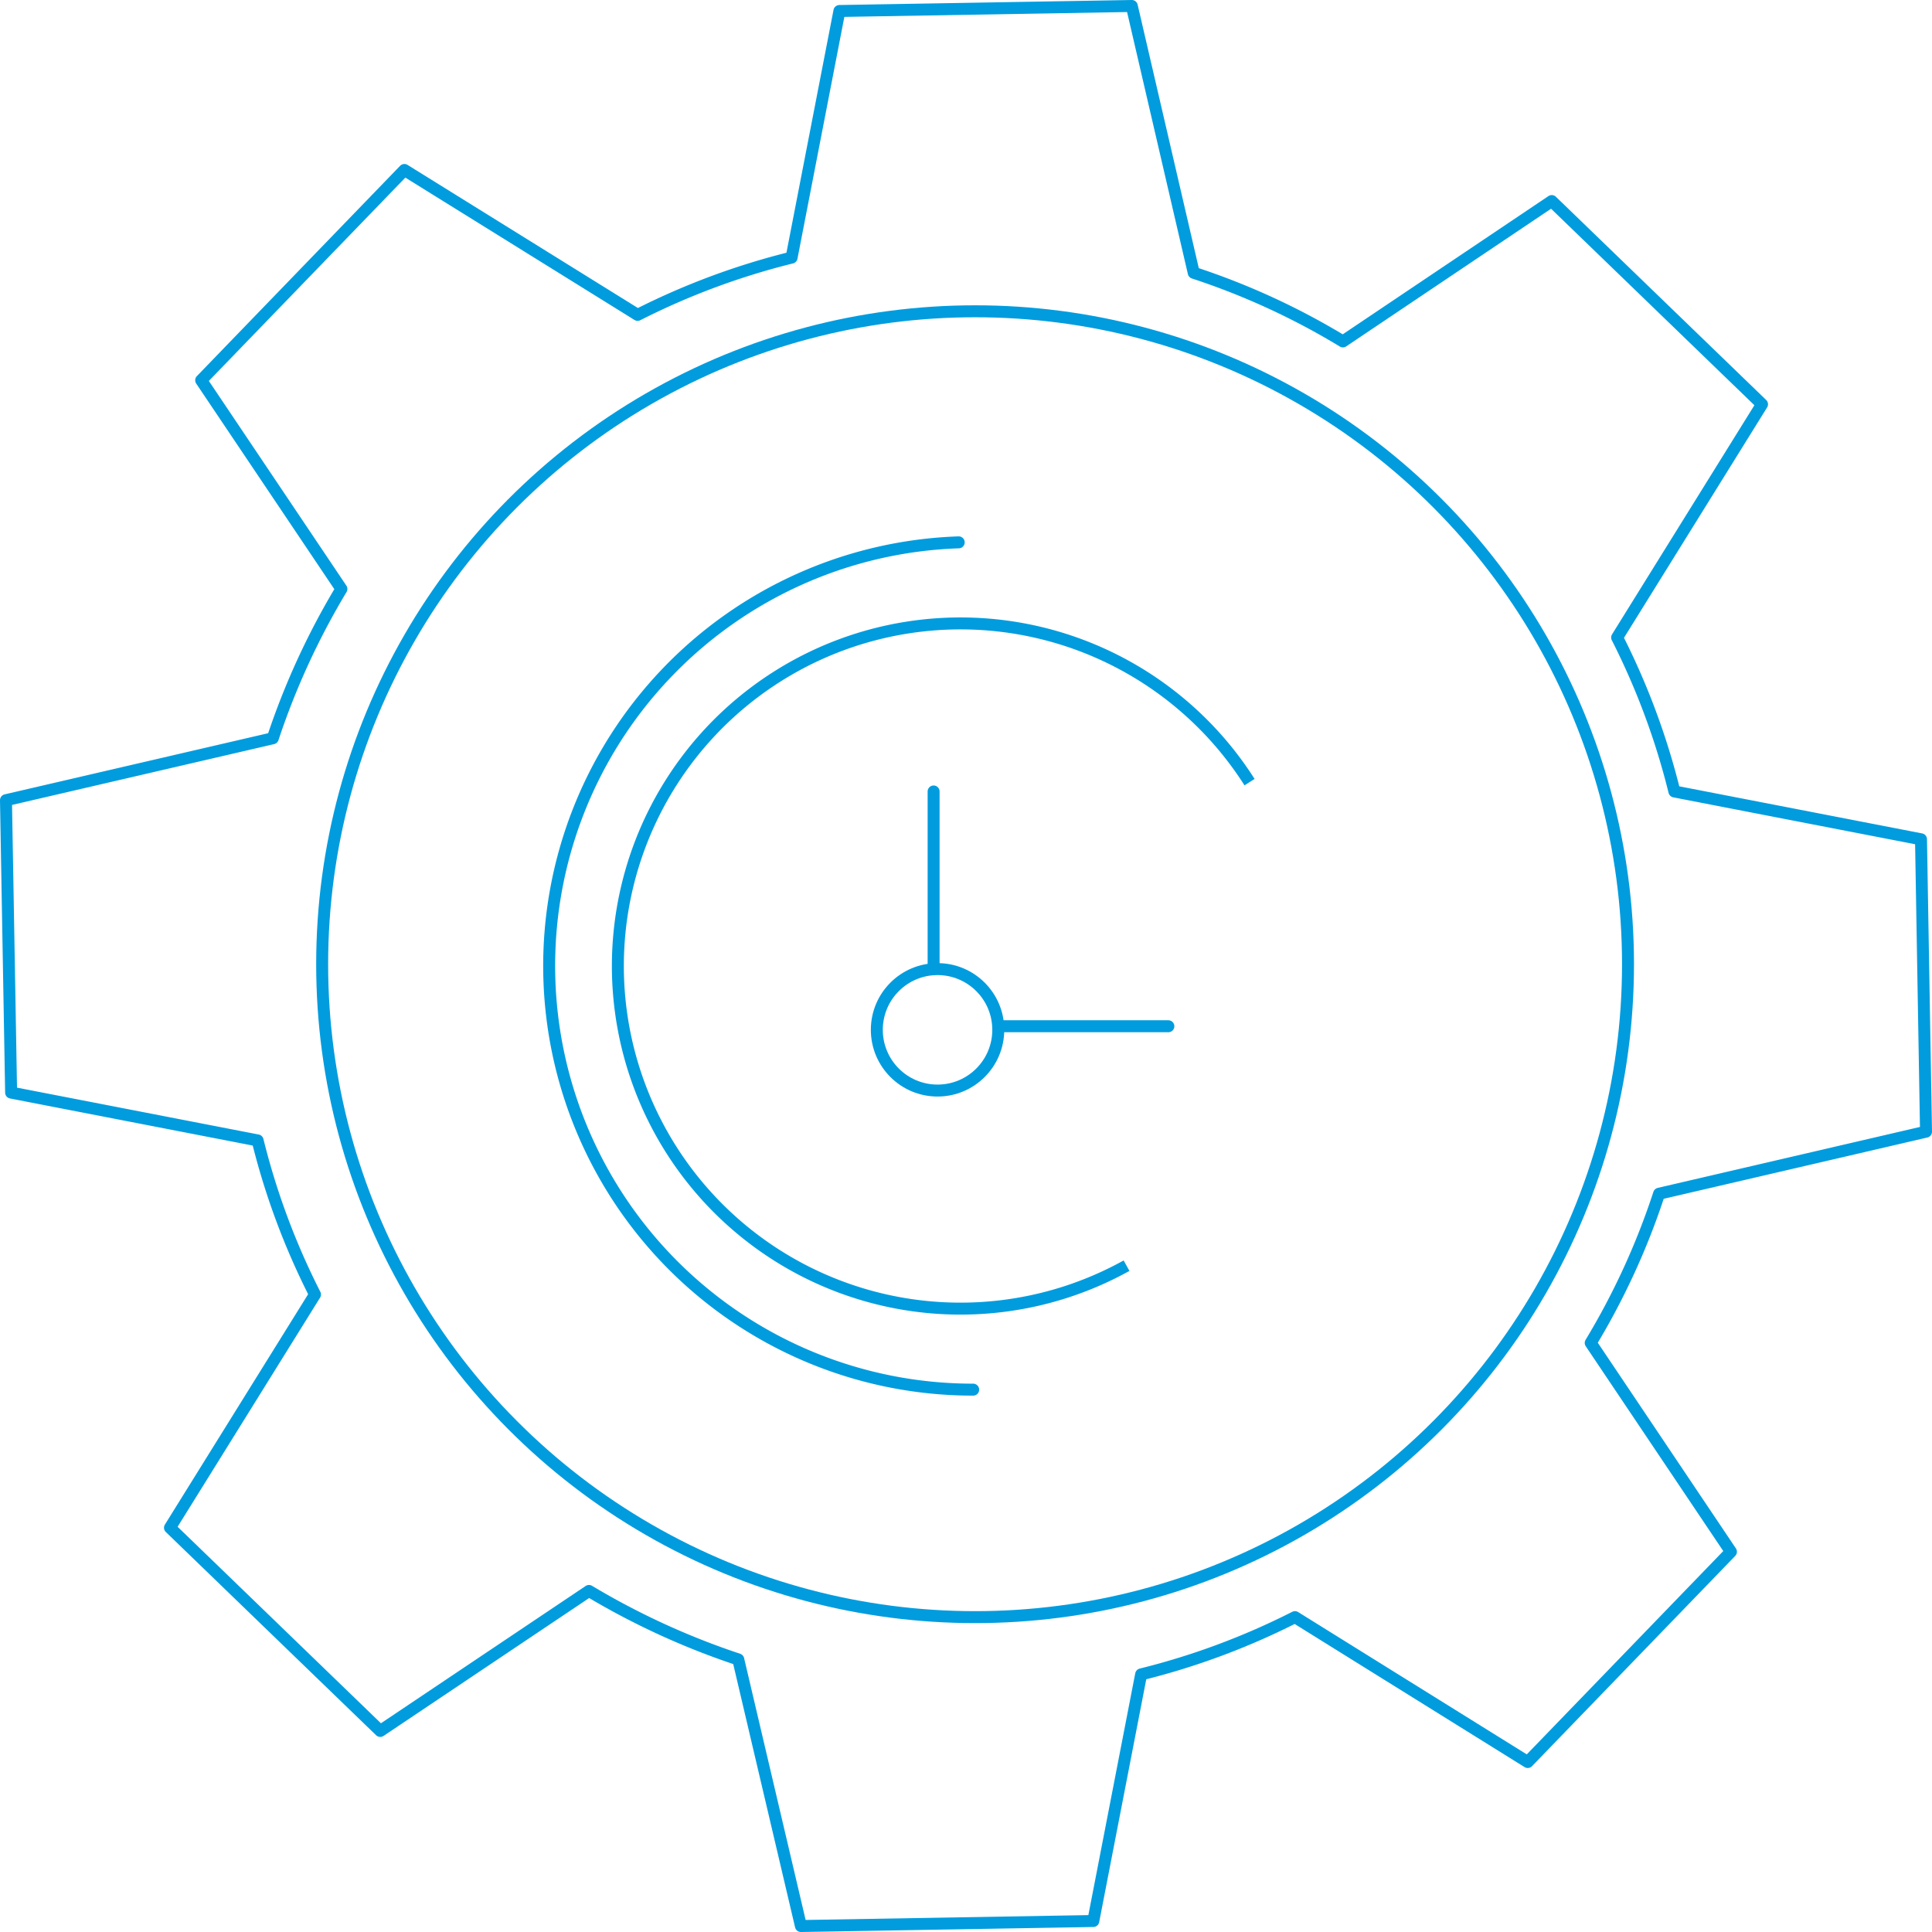 <svg xmlns="http://www.w3.org/2000/svg" viewBox="0 0 161.62 161.62"><defs><style>.cls-1,.cls-2,.cls-3{fill:none;stroke:#009cde;}.cls-1,.cls-2{stroke-miterlimit:10;}.cls-2,.cls-3{stroke-linecap:round;}.cls-3{stroke-linejoin:round;}</style></defs><g id="Layer_2" data-name="Layer 2"><g id="SVG"><path class="cls-1" d="M94.24,105.88a28.66,28.66,0,1,1,10.29-40.45"/><circle class="cls-1" cx="78.43" cy="86.15" r="5.08"/><line class="cls-2" x1="78.1" y1="66.21" x2="78.1" y2="81.06"/><line class="cls-2" x1="97.74" y1="85.85" x2="83.51" y2="85.85"/><path class="cls-3" d="M161.12,94.67l-.42-24.46-20.63-4a60.44,60.44,0,0,0-4.79-12.88L147.4,33.82l-17.59-17L112.34,28.56a60.16,60.16,0,0,0-12.48-5.74L94.68.5,70.22.92l-4,20.63a60.64,60.64,0,0,0-12.88,4.79L33.83,14.22l-17,17.59L28.56,49.27a62.34,62.34,0,0,0-5.74,12.49L.5,66.94.93,91.4l20.62,4a60.41,60.41,0,0,0,4.8,12.89L14.22,127.8l17.59,17,17.46-11.71a62.87,62.87,0,0,0,12.49,5.73L67,161.12l24.46-.42,4-20.63a60.55,60.55,0,0,0,12.87-4.79L127.8,147.4l17-17.59-11.73-17.47a60.57,60.57,0,0,0,5.72-12.48ZM81.41,116.25A35.45,35.45,0,0,1,80.2,45.37"/><circle class="cls-3" cx="81.57" cy="80.66" r="54.62"/></g></g></svg>